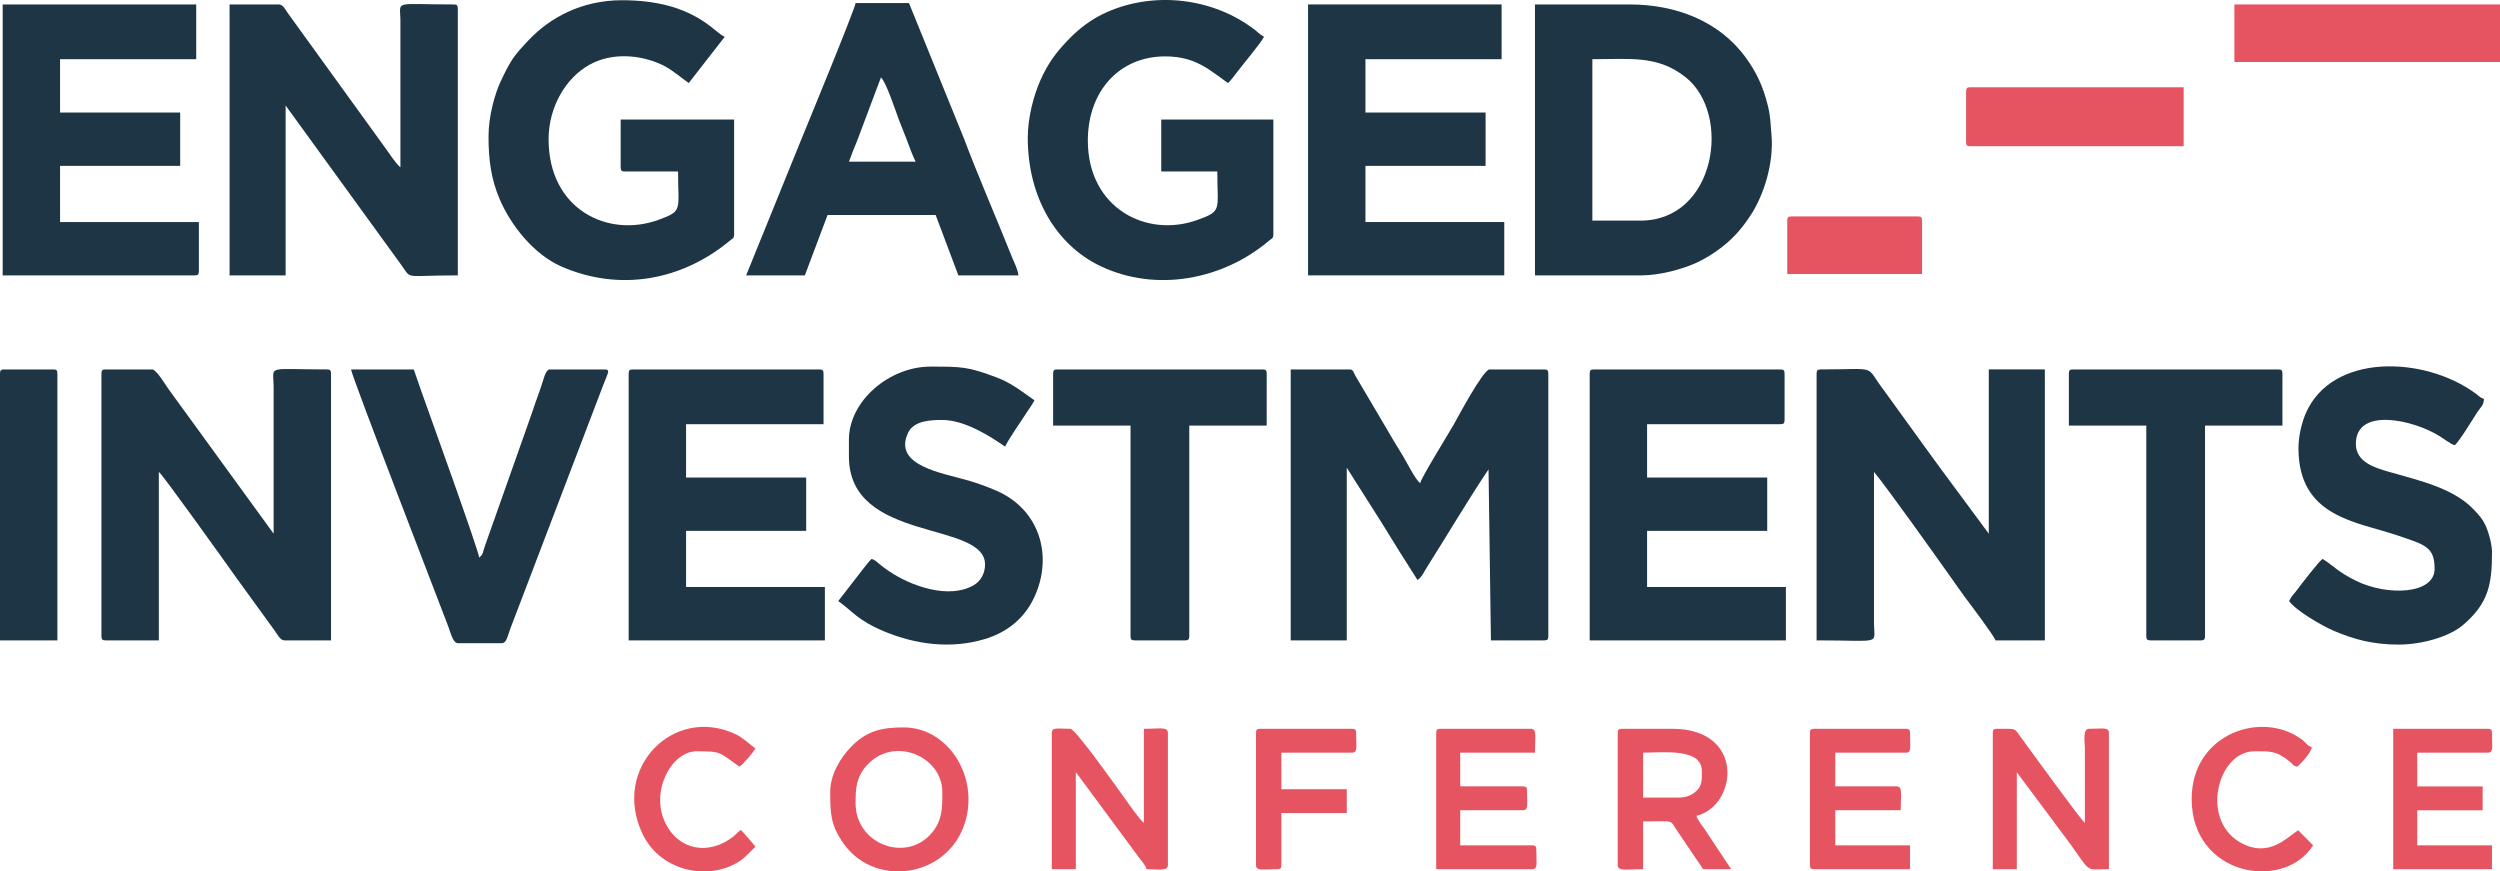<?xml version="1.0" encoding="UTF-8"?>
<!DOCTYPE svg PUBLIC "-//W3C//DTD SVG 1.1//EN" "http://www.w3.org/Graphics/SVG/1.1/DTD/svg11.dtd">
<!-- Creator: CorelDRAW -->
<svg xmlns="http://www.w3.org/2000/svg" xml:space="preserve" width="100mm" height="34.857mm" version="1.1" style="shape-rendering:geometricPrecision; text-rendering:geometricPrecision; image-rendering:optimizeQuality; fill-rule:evenodd; clip-rule:evenodd"
viewBox="0 0 9965.74 3473.76"
 xmlns:xlink="http://www.w3.org/1999/xlink"
 xmlns:xodm="http://www.corel.com/coreldraw/odm/2003">
 <defs>
  <style type="text/css">
   <![CDATA[
    .fil1 {fill:#E75461}
    .fil0 {fill:#1D3544}
   ]]>
  </style>
 </defs>
 <g id="Vrstva_x0020_1">
  <g id="_2803818408992">
   <path class="fil0" d="M5145.15 2552.7l223.47 0 0 -688.3 140.48 221.59c24.76,39.07 44.41,72.87 69.16,111.93 25.31,39.91 47.98,75.86 72.36,114.16 18.94,-13.34 25.78,-32.4 39.34,-53.76 70.73,-111.36 171.62,-280.71 241.56,-383.89 0.65,-0.96 1.54,-2.33 2.2,-3.27l9.54 681.55 212.83 0c12.26,0 15.97,-3.9 15.97,-16.78l0 -1046.46c0,-12.9 -3.71,-16.78 -15.97,-16.78l-218.15 0c-25.74,0 -130.31,197.68 -142.66,219.3 -20.84,36.45 -128.82,210.51 -134.02,233.98 -19.11,-13.46 -54.17,-84.73 -70.21,-110.83 -24.07,-39.15 -47.05,-76.31 -69.83,-116.82l-118.23 -200.22c-7.98,-14.31 -7.71,-25.4 -23.73,-25.4l-234.12 0 0 1080.03z"/>
   <path class="fil0" d="M404.38 1489.46l0 1046.46c0,12.89 3.7,16.78 15.96,16.78l212.84 0 0 -671.52c16.2,11.42 273.81,372.62 307.82,420.51l154.3 212.65c8.86,12.57 21.76,38.36 38.02,38.36l186.23 0 0 -1063.24c0,-12.9 -3.7,-16.78 -15.96,-16.78 -246.35,0 -213.34,-18.69 -212.86,67.13l0.02 587.6 -419.57 -577.2c-9.71,-13.61 -47.84,-77.53 -64.62,-77.53l-186.23 0c-12.26,0 -15.96,3.89 -15.96,16.78z"/>
   <path class="fil0" d="M915.16 1097.74l223.47 0 0 -677.11 462.85 638.01c41.18,56.94 4.41,39.11 223.53,39.11l0 -1063.24c0,-12.89 -3.71,-16.78 -15.97,-16.78 -243.92,0 -213.59,-17.82 -212.88,61.51l0.05 587.62c-15.46,-10.88 -46.19,-57.33 -60.04,-76.75l-388.39 -537.23c-8.83,-12.63 -19.68,-35.16 -35.75,-35.16l-196.87 0 0 1080.04 0 0z"/>
   <path class="fil0" d="M7241.52 1489.46l0 1063.24c264.12,0 229.28,19.44 228.8,-67.13l-0.02 -604.39c56.32,68.14 243.34,331.64 302.55,414.87 21.16,29.74 39.2,56.38 61.51,86.4 12.77,17.18 115.75,153.02 120.13,170.24l196.87 0 0 -1080.03 -223.47 0 0 654.73 -181.68 -245.42c-20.66,-28.97 -39.01,-52.9 -60.09,-82.3l-179.3 -247.91c-75.59,-99.38 -15.09,-79.11 -249.34,-79.11 -12.26,0 -15.96,3.89 -15.96,16.78z"/>
   <path class="fil0" d="M6539.18 879.5l-191.54 0 0 -643.55c153.69,0 261.3,-16.14 372.56,72.64 183.87,146.73 119.64,570.91 -181.02,570.91zm-420.33 218.24l425.66 0c72.42,0 161.6,-25.08 214.46,-48.65 28.56,-12.73 60.9,-31.99 85.74,-49.72 56.63,-40.4 94.17,-81.17 132.96,-139.96 55.41,-83.96 93.84,-212.93 83.96,-321.87 -4.83,-53.25 -3.32,-72.24 -15.09,-118.89 -18.88,-74.82 -43.73,-128.65 -86.9,-188.4 -106.44,-147.29 -281.37,-212.53 -463.02,-212.53l-377.77 0 0 1080.03z"/>
   <path class="fil0" d="M1947.38 543.74c0,96.12 10.86,171.2 44.35,249.96 46.01,108.26 139.03,221.66 245.12,268.22 232.07,101.86 480.65,57.37 673.99,-103.66 8.04,-6.69 15.57,-8.04 15.57,-22.79l0 -458.87 -452.27 0 0 190.27c0,12.9 3.71,16.78 15.97,16.78l212.83 0c0,155.33 20.51,156.72 -77.62,192.58 -200.54,73.27 -438.49,-39.84 -438.49,-321.29 0,-127.15 67.7,-244.5 164.11,-297.47 88.37,-48.53 200.51,-40.27 288.15,0.9 37.75,17.74 72.97,49.17 106.42,72.73l143.67 -184.67c-39.21,-11.01 -117.94,-145.5 -409.7,-145.5 -162.71,0 -288.66,71.07 -371.12,158.09 -59.5,62.78 -70.53,77.78 -109.56,158.98 -26.65,55.44 -51.39,144.87 -51.39,225.74z"/>
   <path class="fil0" d="M4096.96 549.34c0,236.18 112.79,427.26 290.33,511.67 222.02,105.54 488.61,54.27 673.07,-102.82 8.05,-6.86 15.63,-7.65 15.63,-22.73l0 -458.87 -446.94 0 0 207.05 223.47 0c0,155.33 20.5,156.72 -77.62,192.58 -204.51,74.72 -438.49,-46.98 -438.49,-315.68 0,-195.69 123.93,-335.77 308.6,-335.77 121.68,0 178.02,55.58 250.08,106.32 7.8,-6.01 30.25,-35.29 37.24,-44.77 23.58,-31.93 92.45,-112.14 106.41,-139.9 -20.63,-11.48 -20.41,-15.19 -37.2,-28.02 -167.47,-128.03 -399.78,-153.4 -588.44,-70.39 -62.84,27.64 -113.5,67.1 -157.84,113.8 -47.31,49.82 -78.41,91.55 -108.66,159.92 -25.59,57.83 -49.64,145.58 -49.64,227.61z"/>
   <path class="fil0" d="M2506.07 1489.46l0 1063.24 782.14 0 0 -212.65 -553.36 0 0 -223.84 478.86 0 0 -212.65 -478.86 0 0 -212.65 548.04 0 0 -201.46c0,-12.9 -3.7,-16.78 -15.97,-16.78l-744.9 0c-12.26,0 -15.96,3.89 -15.96,16.78z"/>
   <path class="fil0" d="M6336.99 1489.46l0 1063.24 782.14 0 0 -212.65 -553.35 0 0 -223.84 478.86 0 0 -212.65 -478.86 0 0 -212.65 532.07 0c12.26,0 15.97,-3.9 15.97,-16.78l0 -184.68c0,-12.9 -3.71,-16.78 -15.97,-16.78l-744.91 0c-12.26,0 -15.96,3.89 -15.96,16.78z"/>
   <polygon class="fil0" points="5214.32,1097.74 5996.47,1097.74 5996.47,885.1 5443.12,885.1 5443.12,661.25 5921.98,661.25 5921.98,448.61 5443.12,448.61 5443.12,235.96 5985.83,235.96 5985.83,17.71 5214.32,17.71 "/>
   <path class="fil0" d="M10.64 1097.74l766.19 0c12.26,0 15.97,-3.89 15.97,-16.78l0 -195.86 -553.36 0 0 -223.85 478.86 0 0 -212.64 -478.86 0 0 -212.66 542.71 0 0 -218.24 -771.51 0 0 1080.03z"/>
   <path class="fil0" d="M3511.69 308.7c19.64,15.14 61.08,140.89 70.68,166.3 11.46,30.34 20.85,51.95 32.7,83.13 11.88,31.25 21.42,59.41 34.96,86.33l-266.03 0c5.28,-11.58 10.81,-28.71 15.14,-40.03 6.76,-17.65 10.83,-25.39 17.59,-43.05l94.96 -252.68zm-537.39 789.04l234.12 0 90.46 -240.62 430.98 0 90.45 240.62 239.43 0c-1.78,-22.61 -16.09,-48.91 -24.32,-69.55 -61.25,-153.77 -135.6,-323.96 -192.31,-474.85l-219.66 -541.22 -212.84 0c-1.83,23.24 -208.47,524.27 -216.68,544.36l-219.62 541.26z"/>
   <path class="fil0" d="M9162.31 1786.05c0,277.47 233.42,292.99 397.06,349.04 106.94,36.63 145.65,44.35 145.65,132.22 0,102.92 -189.31,108.68 -312.18,48.53 -76.67,-37.52 -98.75,-67.67 -134.76,-87.71 -15.25,10.74 -86.04,102.79 -101.09,123.12 -14.27,19.27 -20.11,21.29 -31.93,44.77 26.02,37.34 130.67,98.71 179.37,119.13 79.07,33.14 152.75,54.35 256.93,54.35 96.03,0 203.54,-32.5 256.27,-77.42 103.13,-87.87 116.19,-163.57 116.19,-291.92 0,-29.35 -13.21,-77.36 -22.91,-99.02 -15.3,-34.17 -26.87,-45.56 -50.22,-70.3 -82,-86.78 -225.63,-117.48 -336.59,-149.64 -55.33,-16.03 -132.99,-38.04 -132.99,-111.95 0,-147.75 229.75,-96.71 336.27,-29.1 14.99,9.51 43.07,30.66 57.45,34.7 16.99,-11.97 73.13,-105.15 91.46,-133.25 13.31,-20.4 23.38,-23.3 25.6,-51.41 -15.28,-4.3 -18.98,-11.08 -32.95,-21.32 -205.72,-150.77 -573.55,-162.12 -677.88,79.55 -15,34.74 -28.75,89.98 -28.75,137.63l-0.01 0z"/>
   <path class="fil0" d="M3384 1752.47l0 67.16c0,346.15 542.71,254.41 542.71,430.89 0,37.88 -19.88,67.44 -44.54,81.88 -98.71,57.79 -250.31,4.74 -340.77,-57.17 -12.79,-8.75 -19.62,-13.73 -31.25,-23.09 -12.4,-9.98 -20.76,-19.79 -35.71,-24 -6.62,5.09 -25.97,29.65 -32.68,38.39l-100.35 129.49c57.78,40.69 76.08,76.15 183.08,120.82 124.28,51.9 265.1,71.72 402.27,30.34 86.4,-26.07 155.54,-80.5 195.11,-164.14 76.93,-162.57 25.46,-350.59 -149.48,-426.8 -35.49,-15.46 -75.38,-29.96 -110.66,-40.31 -104.29,-30.58 -303.16,-58.86 -242.24,-189.95 22.87,-49.23 88.98,-51.85 136.93,-51.85 90.17,0 194.21,66.98 250.08,106.32 20.92,-41.59 59.49,-93.81 87.23,-137.69 12.18,-19.27 20.04,-27.54 29.83,-46.98 -46.28,-32.6 -90.43,-68.25 -148.29,-90.27 -117.01,-44.53 -142.76,-44.04 -266.73,-44.04 -163.87,0 -324.55,137.35 -324.55,290.99z"/>
   <path class="fil0" d="M1825.02 2563.9l175.59 0c19.13,0 22.86,-29.31 34.19,-59.17l370.18 -970.5c4.05,-10.6 10.31,-24.55 14.53,-36.34 5.59,-15.64 9.95,-25.21 -9.21,-25.21l-218.15 0c-19.25,0 -25.22,43.26 -41.02,85.57 -12.01,32.17 -22.44,63.93 -32.86,94.16l-186.01 526.24c-7.79,22.58 -5.56,31.14 -22.11,43.9 -2.29,-29 -202.71,-584.22 -227.99,-655.59l-32.73 -94.28 -250.07 0c2.07,26.28 343.98,909.65 389.17,1028.86 6.33,16.71 17.05,62.36 36.48,62.36z"/>
   <path class="fil0" d="M4198.07 1489.46l0 207.06 308.6 0 0 839.4c0,12.89 3.71,16.78 15.97,16.78l202.18 0c12.26,0 15.97,-3.9 15.97,-16.78l0 -839.4 308.6 0 0 -207.06c0,-12.9 -3.7,-16.78 -15.97,-16.78l-819.39 0c-12.26,0 -15.96,3.89 -15.96,16.78z"/>
   <path class="fil0" d="M8247.14 1489.46l0 207.06 308.61 0 0 839.4c0,12.89 3.7,16.78 15.96,16.78l202.18 0c12.27,0 15.97,-3.9 15.97,-16.78l0 -839.4 308.61 0 0 -207.06c0,-12.9 -3.71,-16.78 -15.97,-16.78l-819.39 0c-12.26,0 -15.97,3.89 -15.97,16.78z"/>
   <path class="fil0" d="M-0 1489.46l0 1063.24 228.79 0 0 -1063.24c0,-12.9 -3.7,-16.78 -15.97,-16.78l-196.86 0c-12.27,0 -15.97,3.89 -15.97,16.78z"/>
   <polygon class="fil1" points="8906.91,247.15 9965.74,247.15 9965.74,17.71 8906.91,17.71 "/>
   <path class="fil1" d="M7837.44 364.67l0 201.46c0,12.9 3.7,16.78 15.97,16.78l851.31 0 0 -235.03 -851.31 0c-12.27,0 -15.97,3.9 -15.97,16.79z"/>
   <path class="fil1" d="M4192.74 2922.04l0 542.81 95.78 0 0 -386.12c3.1,3.75 2.22,2.47 7.36,9.04l239.72 324.27c17.01,23.78 30.6,35.81 34.92,52.82 45.54,0 85.13,9.61 85.13,-16.79l0 -526.02c0,-26.28 -32.69,-16.79 -95.77,-16.79l0 374.94c-15.4,-10.85 -57.6,-71.63 -72.16,-91.99 -24.07,-33.65 -200.47,-282.95 -220.47,-282.95 -51.95,0 -74.5,-7.58 -74.5,16.79z"/>
   <path class="fil1" d="M7943.86 2922.04l0 542.81 95.78 0 0 -386.12 145.16 194.27c24.45,34.45 48.27,63.64 72.25,97.48 79.76,112.6 56.78,94.37 149.72,94.37l0 -542.81c0,-24.86 -24.83,-16.79 -79.82,-16.79 -25.61,0 -16,52.75 -15.96,78.34l0 296.6c-16.87,-11.89 -221.09,-295.46 -250.8,-335.01 -34,-45.25 -15.28,-39.93 -100.37,-39.93 -12.26,0 -15.97,3.9 -15.97,16.79z"/>
   <path class="fil1" d="M6688.16 3179.46l-138.33 0 0 -179.07c76.23,0 234.12,-20 234.12,72.75 0,34.62 3.91,60.88 -29.39,86.6 -17.31,13.37 -38.67,19.72 -66.39,19.72zm-239.43 -257.42l0 526.02c0,26.73 35.63,16.79 101.09,16.79l0 -190.27c134.94,0 101.96,-10.25 139.84,43.19l99.6 147.07 111.74 0 -104.92 -158.27c-10.59,-14.89 -29.51,-38.99 -33.43,-54.38 163.03,-39.94 195.83,-346.96 -95.77,-346.96l-202.19 0c-12.26,0 -15.96,3.9 -15.96,16.79z"/>
   <path class="fil1" d="M3410.59 3201.84c0,-60.93 2.93,-103.54 43.79,-149.8 107.35,-121.51 302.05,-37.2 302.05,105.04 0,62.24 1.3,118.05 -49.64,171.63 -103.17,108.5 -296.2,33.35 -296.2,-126.86zm-101.1 -44.77c0,85.09 0.85,131.36 53.85,206.37 129.64,183.45 437.16,132.16 490.21,-109.81 38.72,-176.54 -83.05,-353.98 -251.43,-353.98 -87.06,0 -148.53,13.14 -211.56,79.69 -41.81,44.15 -81.08,108.9 -81.08,177.74z"/>
   <path class="fil1" d="M7214.92 2922.04l0 526.02c0,12.9 3.71,16.79 15.97,16.79l383.1 0 0 -95.13 -297.97 0 0 -139.9 260.71 0c0,-63.68 8.58,-95.14 -15.97,-95.14l-244.75 0 0 -134.3 282 0c23.17,0 15.97,-23.71 15.97,-78.34 0,-12.9 -3.71,-16.79 -15.97,-16.79l-367.14 0c-12.26,0 -15.97,3.9 -15.97,16.79z"/>
   <path class="fil1" d="M5725.11 2922.04l0 542.81 383.1 0c23.17,0 15.97,-23.72 15.97,-78.35 0,-12.9 -3.71,-16.78 -15.97,-16.78l-287.32 0 0 -139.9 250.07 0c23.18,0 15.97,-23.72 15.97,-78.35 0,-12.9 -3.7,-16.79 -15.97,-16.79l-250.07 0 0 -134.3 297.97 0c0,-63.68 8.57,-95.13 -15.97,-95.13l-361.82 0c-12.26,0 -15.97,3.9 -15.97,16.79z"/>
   <path class="fil1" d="M9540.07 3464.86l393.75 0 0 -95.13 -297.97 0 0 -139.9 260.71 0 0 -95.14 -260.71 0 0 -134.3 282 0c23.18,0 15.97,-23.71 15.97,-78.34 0,-12.9 -3.71,-16.79 -15.97,-16.79l-377.78 0 0 559.61z"/>
   <path class="fil1" d="M7124.46 879.5l0 212.65 537.39 0 0 -212.65c0,-12.9 -3.71,-16.79 -15.96,-16.79l-505.47 0c-12.27,0 -15.97,3.9 -15.97,16.79l0 0z"/>
   <path class="fil1" d="M8736.64 3185.06c0,306.27 366.01,370.28 484.19,184.67l-59.79 -60.21c-47.53,32.48 -114.7,104.98 -217.8,55.59 -177.61,-85.07 -105.73,-370.31 43.49,-370.31 62.58,0 86.45,-3.1 141.38,41.57 15.8,12.85 9.82,14.64 28.87,19.99 11.64,-8.19 56.74,-55.72 58.53,-78.34 -19.52,-5.49 -20.93,-15.72 -37.1,-28.13 -157.66,-120.97 -441.76,-28.16 -441.76,235.18z"/>
   <path class="fil1" d="M3011.54 3375.32c-4.32,-6.78 -53.39,-63.18 -58.53,-67.15 -12.91,9.09 -15.58,15.18 -28.75,25.72 -94.53,75.59 -218.2,59.39 -272.95,-55.37 -59.26,-124.21 24.77,-283.72 126.13,-283.72 99.22,0 86.21,2.36 170.25,61.55 18.06,-12.72 52.29,-54.59 63.85,-72.75 -26.62,-18.75 -47.48,-41.89 -79.01,-56.8 -246.47,-116.59 -495.58,134.54 -371.63,396.46 75.73,160.05 285.1,192.08 403.59,97.72l47.05 -45.65z"/>
   <path class="fil1" d="M5006.82 2922.04l0 526.02c0,25.34 27.29,16.79 85.13,16.79 12.26,0 15.97,-3.9 15.97,-16.79l0 -207.05 260.71 0 0 -95.13 -260.71 0 0 -145.5 282 0c23.17,0 15.96,-23.71 15.96,-78.34 0,-12.9 -3.7,-16.79 -15.96,-16.79l-367.14 0c-12.26,0 -15.96,3.9 -15.96,16.79z"/>
  </g>
 </g>
</svg>
